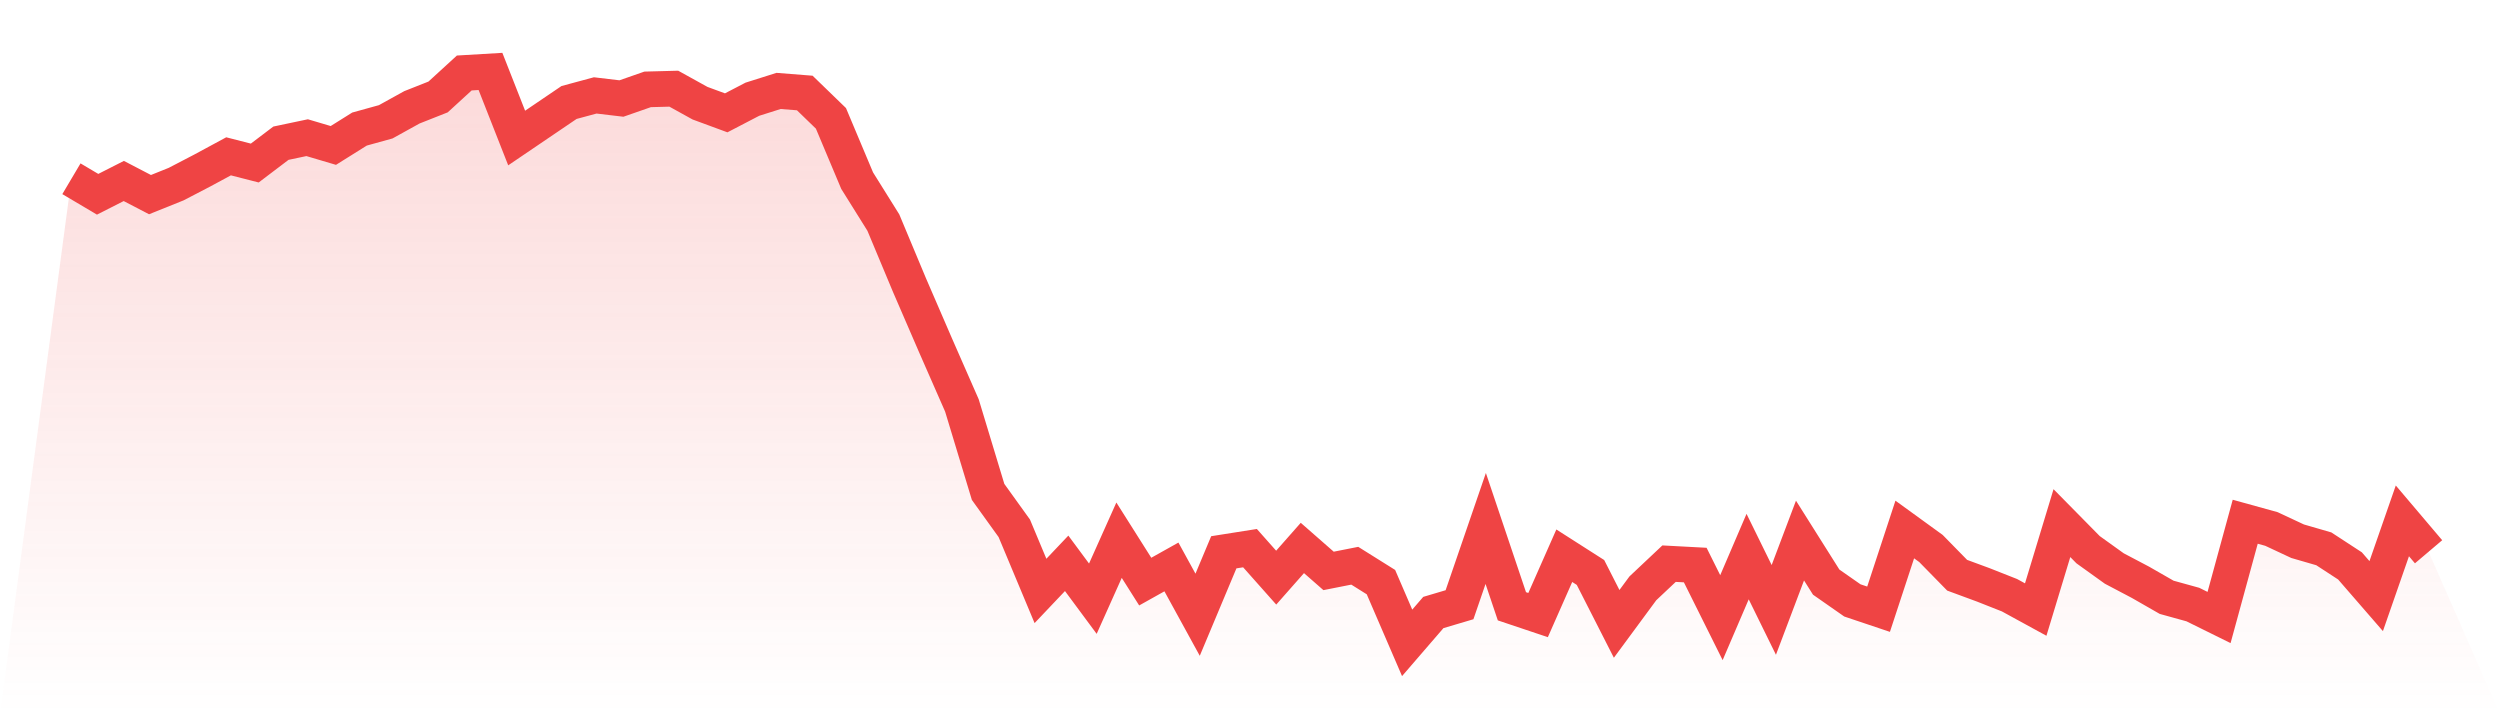 <svg viewBox="0 0 140 40" xmlns="http://www.w3.org/2000/svg">
<defs>
<linearGradient id="gradient" x1="0" x2="0" y1="0" y2="1">
<stop offset="0%" stop-color="#ef4444" stop-opacity="0.2"/>
<stop offset="100%" stop-color="#ef4444" stop-opacity="0"/>
</linearGradient>
</defs>
<path d="M4,10.01 L4,10.01 L5.467,10.879 L6.933,10.135 L8.4,10.899 L9.867,10.309 L11.333,9.546 L12.8,8.754 L14.267,9.13 L15.733,8.019 L17.2,7.71 L18.667,8.145 L20.133,7.227 L21.6,6.821 L23.067,6.01 L24.533,5.43 L26,4.087 L27.467,4 L28.933,7.729 L30.4,6.734 L31.867,5.739 L33.333,5.343 L34.8,5.517 L36.267,5.005 L37.733,4.966 L39.2,5.778 L40.667,6.319 L42.133,5.556 L43.6,5.092 L45.067,5.208 L46.533,6.628 L48,10.116 L49.467,12.464 L50.933,15.971 L52.4,19.362 L53.867,22.705 L55.333,27.546 L56.8,29.585 L58.267,33.092 L59.733,31.546 L61.2,33.527 L62.667,30.251 L64.133,32.57 L65.6,31.749 L67.067,34.425 L68.533,30.928 L70,30.696 L71.467,32.348 L72.933,30.686 L74.4,31.971 L75.867,31.681 L77.333,32.599 L78.8,36 L80.267,34.3 L81.733,33.865 L83.2,29.594 L84.667,33.952 L86.133,34.444 L87.6,31.121 L89.067,32.058 L90.533,34.937 L92,32.947 L93.467,31.565 L94.933,31.643 L96.4,34.589 L97.867,31.169 L99.333,34.155 L100.8,30.271 L102.267,32.599 L103.733,33.623 L105.2,34.116 L106.667,29.652 L108.133,30.715 L109.6,32.213 L111.067,32.754 L112.533,33.333 L114,34.135 L115.467,29.295 L116.933,30.783 L118.4,31.836 L119.867,32.609 L121.333,33.449 L122.8,33.855 L124.267,34.58 L125.733,29.217 L127.2,29.623 L128.667,30.309 L130.133,30.734 L131.6,31.691 L133.067,33.382 L134.533,29.169 L136,30.899 L140,40 L0,40 z" fill="url(#gradient)"/>
<path d="M4,10.01 L4,10.01 L5.467,10.879 L6.933,10.135 L8.4,10.899 L9.867,10.309 L11.333,9.546 L12.8,8.754 L14.267,9.13 L15.733,8.019 L17.2,7.71 L18.667,8.145 L20.133,7.227 L21.6,6.821 L23.067,6.01 L24.533,5.43 L26,4.087 L27.467,4 L28.933,7.729 L30.4,6.734 L31.867,5.739 L33.333,5.343 L34.8,5.517 L36.267,5.005 L37.733,4.966 L39.2,5.778 L40.667,6.319 L42.133,5.556 L43.6,5.092 L45.067,5.208 L46.533,6.628 L48,10.116 L49.467,12.464 L50.933,15.971 L52.4,19.362 L53.867,22.705 L55.333,27.546 L56.8,29.585 L58.267,33.092 L59.733,31.546 L61.2,33.527 L62.667,30.251 L64.133,32.57 L65.6,31.749 L67.067,34.425 L68.533,30.928 L70,30.696 L71.467,32.348 L72.933,30.686 L74.4,31.971 L75.867,31.681 L77.333,32.599 L78.8,36 L80.267,34.3 L81.733,33.865 L83.2,29.594 L84.667,33.952 L86.133,34.444 L87.6,31.121 L89.067,32.058 L90.533,34.937 L92,32.947 L93.467,31.565 L94.933,31.643 L96.4,34.589 L97.867,31.169 L99.333,34.155 L100.8,30.271 L102.267,32.599 L103.733,33.623 L105.2,34.116 L106.667,29.652 L108.133,30.715 L109.6,32.213 L111.067,32.754 L112.533,33.333 L114,34.135 L115.467,29.295 L116.933,30.783 L118.4,31.836 L119.867,32.609 L121.333,33.449 L122.8,33.855 L124.267,34.58 L125.733,29.217 L127.2,29.623 L128.667,30.309 L130.133,30.734 L131.6,31.691 L133.067,33.382 L134.533,29.169 L136,30.899" fill="none" stroke="#ef4444" stroke-width="2"/>
</svg>